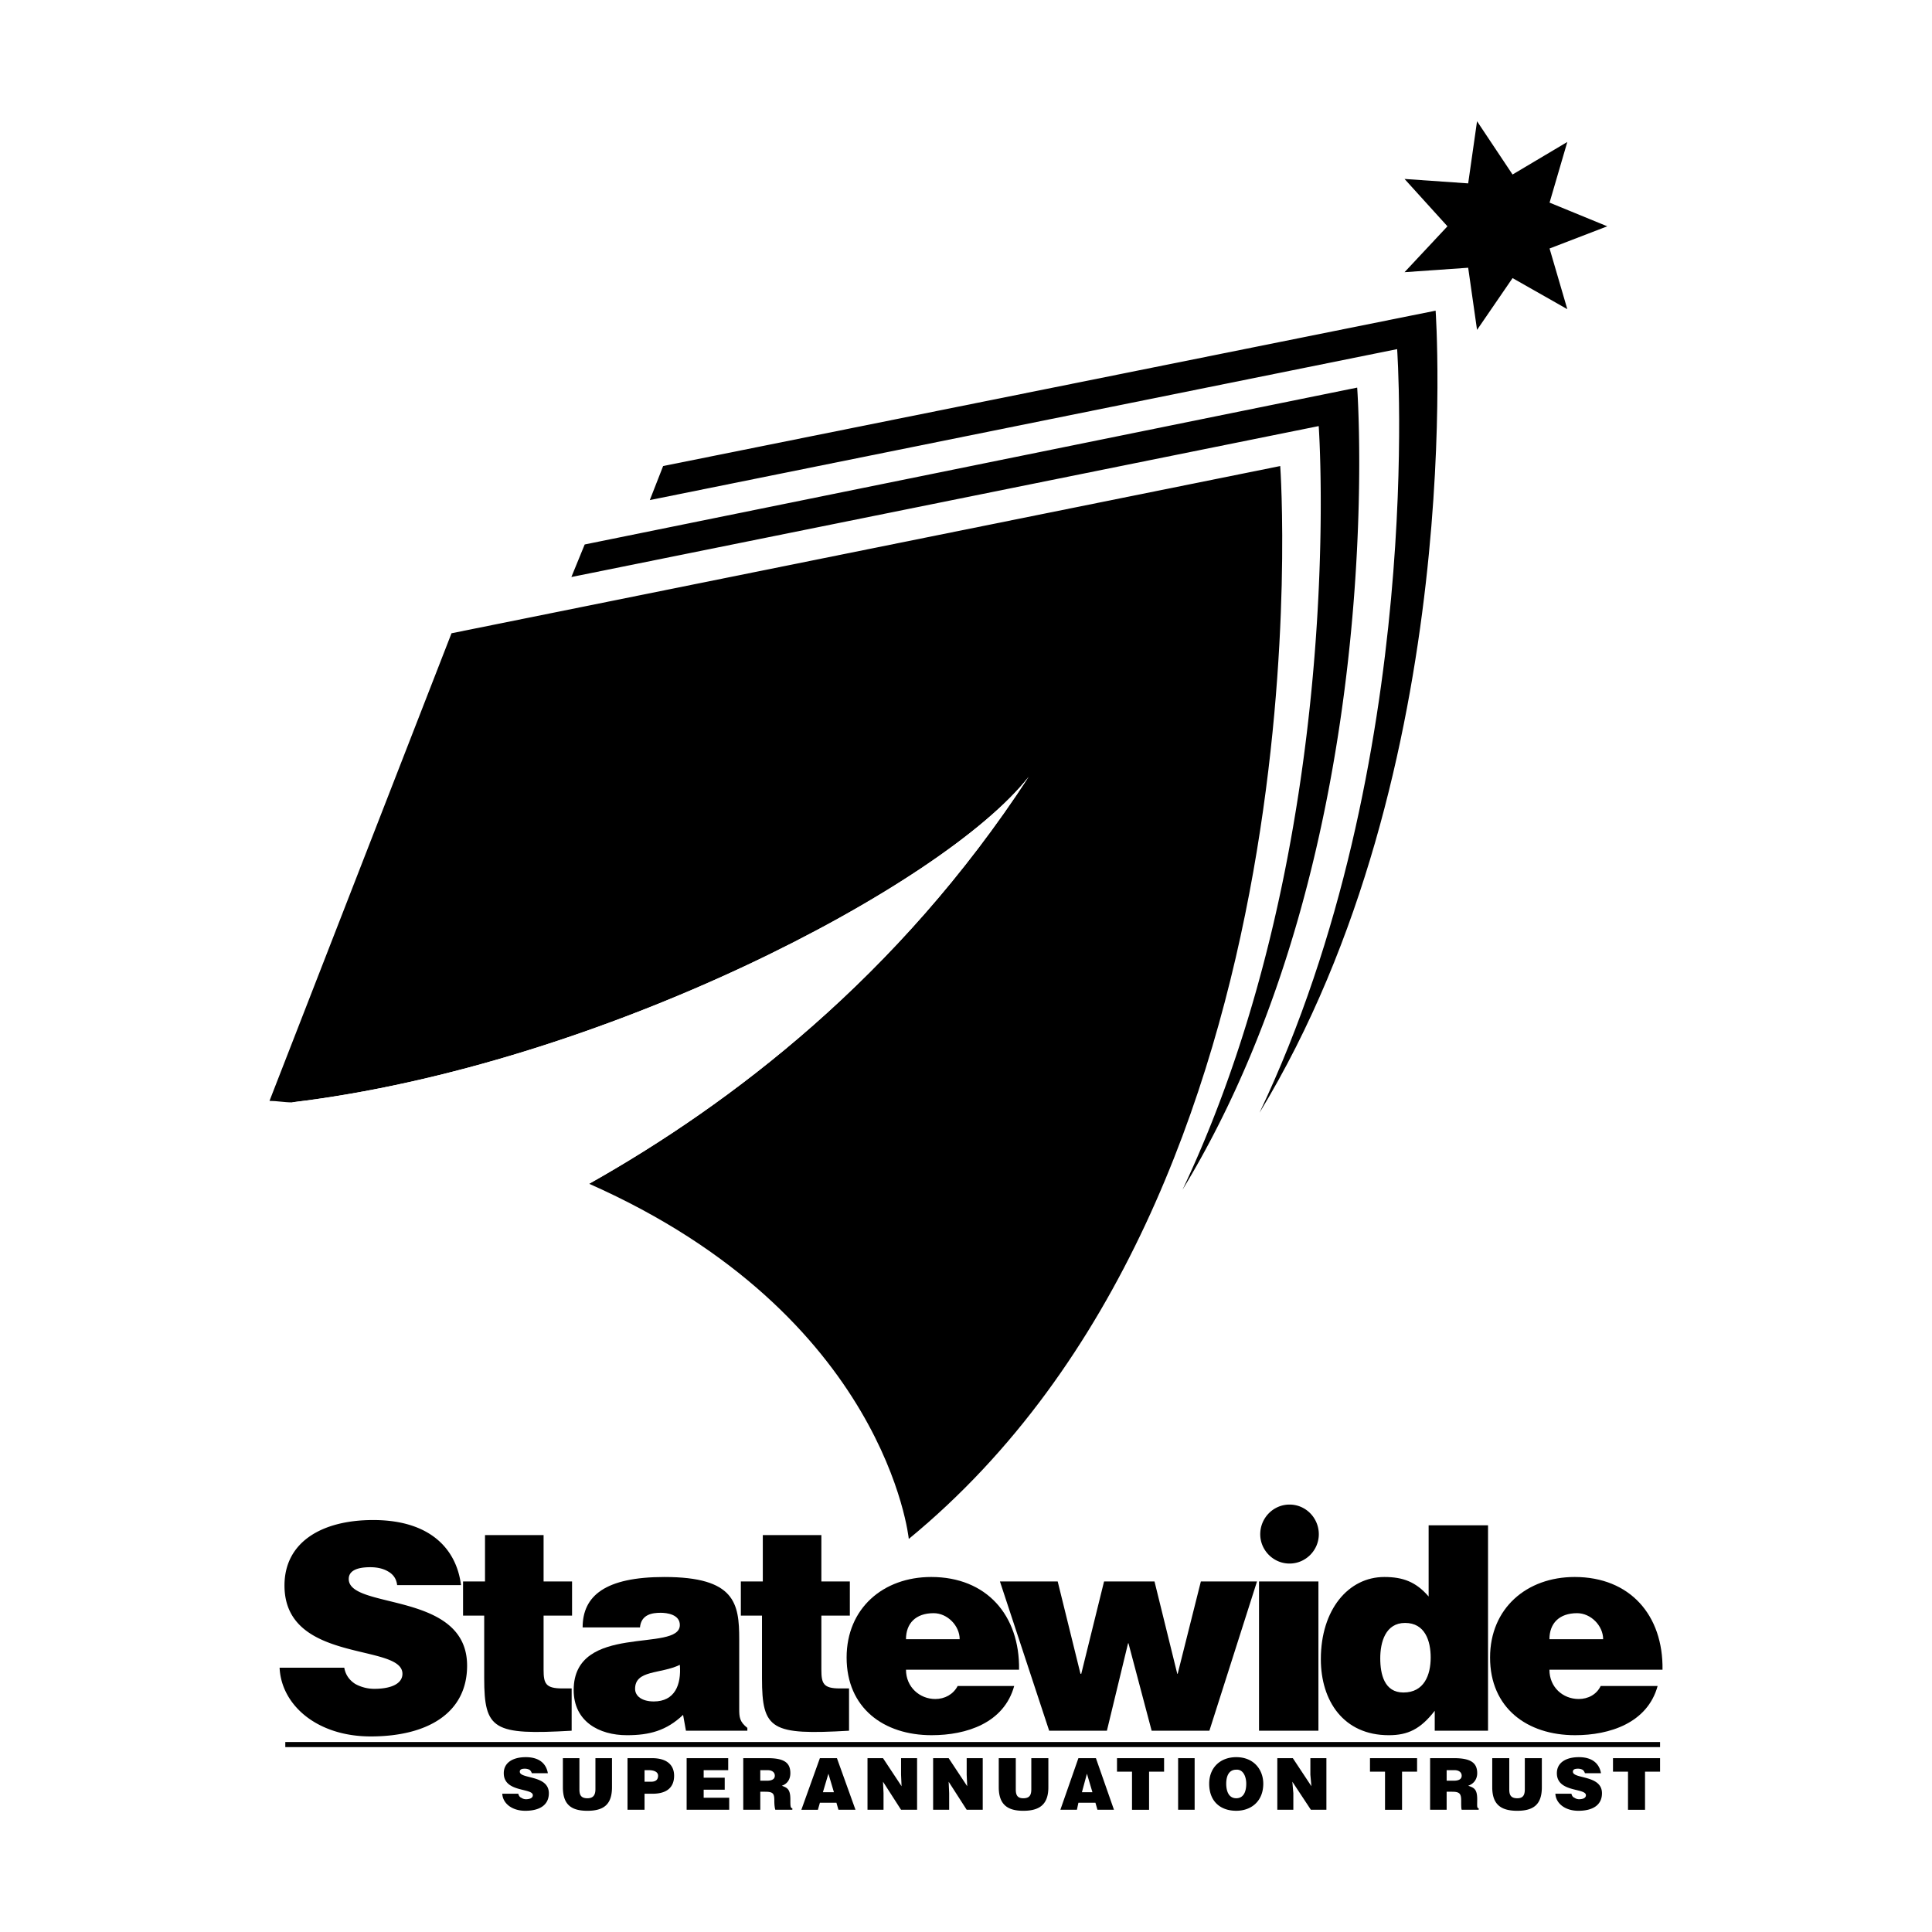 <svg xmlns="http://www.w3.org/2000/svg" width="2500" height="2500" viewBox="0 0 192.756 192.756"><path fill-rule="evenodd" clip-rule="evenodd" fill="#fff" d="M0 0h192.756v192.756H0V0z"/><path fill-rule="evenodd" clip-rule="evenodd" d="M150.908 17.411l5.463-3.248-1.771 6.053 5.757 2.362-5.757 2.215 1.771 6.053-5.463-3.1-3.543 5.168-.885-6.202-6.349.444 4.281-4.578-4.281-4.724 6.349.442.885-6.2 3.543 5.315zM45.995 158.146c-.447-3.57-3.043-6.492-8.765-6.492-5.113 0-8.847 2.191-8.847 6.533 0 7.832 11.769 5.723 11.769 8.807 0 .973-1.096 1.5-2.8 1.5a3.935 3.935 0 0 1-1.908-.486c-.568-.363-.974-.895-1.095-1.623h-6.453c.162 3.693 3.693 6.859 9.09 6.859 5.64 0 9.617-2.314 9.617-7.062 0-7.467-11.809-5.559-11.809-8.645 0-.73.649-1.176 2.15-1.176.649 0 1.258.123 1.744.406.446.244.852.648.935 1.379h6.372z"/><path d="M57.033 168.455H56.1c-1.663 0-1.866-.488-1.866-1.867v-5.396h2.84v-3.408h-2.84v-4.629H48.39v4.629h-2.191v3.408h2.11v6.25c0 5.152.933 5.68 8.725 5.232v-4.219h-.001zM74.563 172.674v-.283c-.77-.609-.811-1.055-.811-1.906v-6.939c0-3.572-.406-6.209-7.467-6.209-5.885 0-8.156 1.867-8.156 5.031h5.721c.122-1.299 1.218-1.461 2.07-1.461.609 0 1.908.162 1.908 1.219 0 2.799-10.592-.285-10.592 6.492 0 3.123 2.517 4.504 5.316 4.504 2.232 0 3.936-.447 5.6-2.029l.285 1.582h6.126v-.001zm-9.333-2.92c-1.177 0-1.867-.529-1.867-1.26 0-1.906 2.557-1.461 4.465-2.393.162 2.03-.529 3.653-2.598 3.653zM84.709 168.455h-.935c-1.623 0-1.826-.488-1.826-1.867v-5.396h2.841v-3.408h-2.841v-4.629h-5.843v4.629h-2.191v3.408h2.11v6.25c0 5.152.933 5.68 8.685 5.232v-4.219z" fill-rule="evenodd" clip-rule="evenodd"/><path d="M90.39 163.545c0-1.582.974-2.598 2.759-2.598 1.38 0 2.598 1.258 2.598 2.598H90.39zm11.282 3.043c.08-5.438-3.246-9.252-8.766-9.252-4.788 0-8.439 3.125-8.439 8.035 0 5.031 3.692 7.75 8.48 7.75 3.49 0 7.221-1.217 8.239-4.91h-5.64c-.448.852-1.3 1.299-2.235 1.299-1.541 0-2.92-1.178-2.92-2.922h11.281zM115.186 157.783h-5.034l-2.273 9.211h-.08l-2.272-9.211h-5.763l4.912 14.891h5.76l2.111-8.725h.041l2.312 8.725h5.762l4.75-14.891h-5.601l-2.313 9.211h-.041l-2.271-9.211zM148.461 172.674v-20.492h-5.926v7.102c-1.258-1.461-2.557-1.947-4.424-1.947-3.57 0-6.33 3.246-6.33 8.195 0 4.182 2.273 7.59 6.777 7.59 1.908 0 3.166-.607 4.586-2.436v1.988h5.317zm-8.441-3.813c-1.908 0-2.312-1.828-2.312-3.41 0-1.623.527-3.531 2.477-3.531 1.986 0 2.555 1.787 2.555 3.451-.002 1.742-.65 3.49-2.72 3.49zM154.588 163.545c0-1.582.975-2.598 2.76-2.598 1.379 0 2.598 1.258 2.598 2.598h-5.358zm11.281 3.043c.08-5.438-3.246-9.252-8.766-9.252-4.787 0-8.439 3.125-8.439 8.035 0 5.031 3.691 7.75 8.48 7.75 3.449 0 7.223-1.217 8.238-4.91H159.7c-.404.852-1.258 1.299-2.191 1.299-1.582 0-2.922-1.178-2.922-2.922h11.282z" fill-rule="evenodd" clip-rule="evenodd"/><path fill="none" stroke="#000" stroke-width=".507" stroke-miterlimit="2.613" d="M28.464 174.055h137.161"/><path d="M54.659 176.912c-.149-.898-.798-1.6-2.199-1.6-1.3 0-2.199.549-2.199 1.6 0 1.949 2.899 1.449 2.899 2.199 0 .248-.249.4-.7.4a.805.805 0 0 1-.451-.152c-.149-.049-.25-.199-.299-.398h-1.598c.049.951.948 1.701 2.298 1.701 1.4 0 2.349-.551 2.349-1.75 0-1.85-2.898-1.4-2.898-2.15 0-.199.149-.299.5-.299.201 0 .35.049.45.1.101.049.199.199.251.35h1.597v-.001zM56.159 178.311c0 1.752.851 2.352 2.449 2.352 1.7 0 2.45-.701 2.45-2.352v-2.898h-1.652v3.098c0 .551-.197.902-.798.902-.699 0-.799-.4-.799-.902v-3.098h-1.65v2.898zM64.306 177.762v-1.15h.451c.349 0 .9.102.9.551 0 .451-.301.6-.7.6h-.651v-.001zm0 2.799v-1.6h.8c1.5 0 2.15-.699 2.15-1.799 0-1.049-.7-1.75-2.199-1.75h-2.45v5.148h1.699v.001zM72.753 180.561v-1.202h-2.547v-.798h2.099v-1.2h-2.099v-.75h2.447v-1.199h-4.147v5.149h4.247zM75.853 176.611h.751c.399 0 .699.201.699.551s-.299.5-.799.5h-.651v-1.051zm.5 2.151c.8 0 .901.199.901.898 0 .451.049.75.1.9h1.699v-.15c-.199 0-.199-.25-.199-.898 0-1.051-.351-1.15-.85-1.35.599-.201.85-.699.85-1.25 0-1-.551-1.5-2.249-1.5h-2.45v5.148h1.699v-1.799h.499v.001zM83.201 178.811h-1.1l.55-1.848.55 1.848zm-1.599 1.75l.199-.699h1.65l.2.699h1.701l-1.851-5.148H81.8l-1.848 5.148h1.65zM88.099 175.412h-1.548v5.149h1.599v-1.649l-.051-1.15 1.8 2.799h1.599v-5.149h-1.599v1.65l.05 1.149-1.85-2.799zM94.647 175.412h-1.549v5.149h1.6v-1.649l-.051-1.15 1.799 2.799h1.601v-5.149h-1.601v1.65l.052 1.149-1.851-2.799zM99.646 178.311c0 1.752.9 2.352 2.449 2.352 1.699 0 2.5-.701 2.5-2.352v-2.898h-1.701v3.098c0 .551-.15.902-.799.902-.65 0-.75-.4-.75-.902v-3.098h-1.699v2.898zM108.992 178.811h-1.049l.5-1.848.549 1.848zm-1.549 1.75l.15-.699h1.699l.199.699h1.65l-1.801-5.148h-1.748l-1.799 5.148h1.65zM111.443 176.762h1.498v3.799h1.702v-3.799h1.498v-1.35h-4.698v1.35zM117.541 180.561h1.648v-5.149h-1.648v5.149zM123.34 176.562c.699-.051.998.701.998 1.398 0 .85-.299 1.451-.998 1.451-.799 0-1-.799-1-1.451 0-.648.201-1.398 1-1.398zm0-1.25c-1.6 0-2.699 1.051-2.699 2.648 0 1.75 1.1 2.701 2.699 2.701 1.498 0 2.697-.951 2.697-2.701 0-1.349-.898-2.648-2.697-2.648zM128.986 175.412h-1.548v5.149h1.599v-1.649l-.099-1.15 1.849 2.799h1.549v-5.149h-1.6v1.65l.102 1.149-1.852-2.799zM136.684 176.762h1.5v3.799h1.699v-3.799h1.5v-1.35h-4.699v1.35zM144.332 176.611h.799c.4 0 .701.201.701.551s-.301.5-.801.5h-.699v-1.051zm.551 2.151c.75 0 .9.199.9.898 0 .451 0 .75.049.9h1.697v-.15c-.197 0-.148-.25-.148-.898 0-1.051-.35-1.15-.9-1.35.602-.201.9-.699.9-1.25 0-1-.598-1.5-2.299-1.5h-2.4v5.148h1.65v-1.799h.551v.001zM148.881 178.311c0 1.752.898 2.352 2.5 2.352 1.697 0 2.449-.701 2.449-2.352v-2.898h-1.699v3.098c0 .551-.15.902-.75.902-.701 0-.801-.4-.801-.902v-3.098h-1.699v2.898zM159.729 176.912c-.152-.898-.801-1.6-2.201-1.6-1.299 0-2.199.549-2.199 1.6 0 1.949 2.898 1.449 2.898 2.199 0 .248-.25.4-.699.4a.804.804 0 0 1-.449-.152c-.15-.049-.25-.199-.299-.398h-1.6c.049.951.949 1.701 2.299 1.701 1.4 0 2.35-.551 2.35-1.75 0-1.85-2.9-1.4-2.9-2.15 0-.199.15-.299.5-.299a.99.99 0 0 1 .451.1c.098.049.199.199.25.35h1.599v-.001zM160.928 176.762h1.498v3.799h1.699v-3.799h1.5v-1.35h-4.697v1.35zM125.613 172.674h5.926v-14.891h-5.926v14.891zM125.734 153.074c0-1.623 1.301-2.963 2.924-2.963s2.92 1.34 2.92 2.963c0 1.584-1.297 2.922-2.92 2.922s-2.924-1.338-2.924-2.922zM135.406 38.671s3.396 45.77-17.422 80.024c16.535-34.992 13.584-76.185 13.584-76.185L57.006 57.57l1.329-3.248 77.071-15.651z" fill-rule="evenodd" clip-rule="evenodd"/><path d="M143.232 30.995s3.248 45.77-17.57 80.023c16.684-35.139 13.73-76.185 13.73-76.185l-74.56 15.06 1.329-3.396 77.071-15.502z" fill-rule="evenodd" clip-rule="evenodd"/><path d="M127.729 46.497s5.168 72.347-37.059 107.042c0 0-2.215-22.293-31.892-35.434 14.175-7.975 30.858-20.672 43.851-40.603-8.416 10.777-42.669 28.791-73.527 32.482-.738 0-1.477-.148-2.214-.148l18.16-46.655 82.681-16.684z" fill-rule="evenodd" clip-rule="evenodd"/><path d="M102.629 77.502c-12.993 19.931-29.676 32.628-43.851 40.603-7.825-3.543-17.569-6.35-29.676-8.121 30.857-3.691 65.111-21.704 73.527-32.482z" fill-rule="evenodd" clip-rule="evenodd" fill="#fff"/></svg>